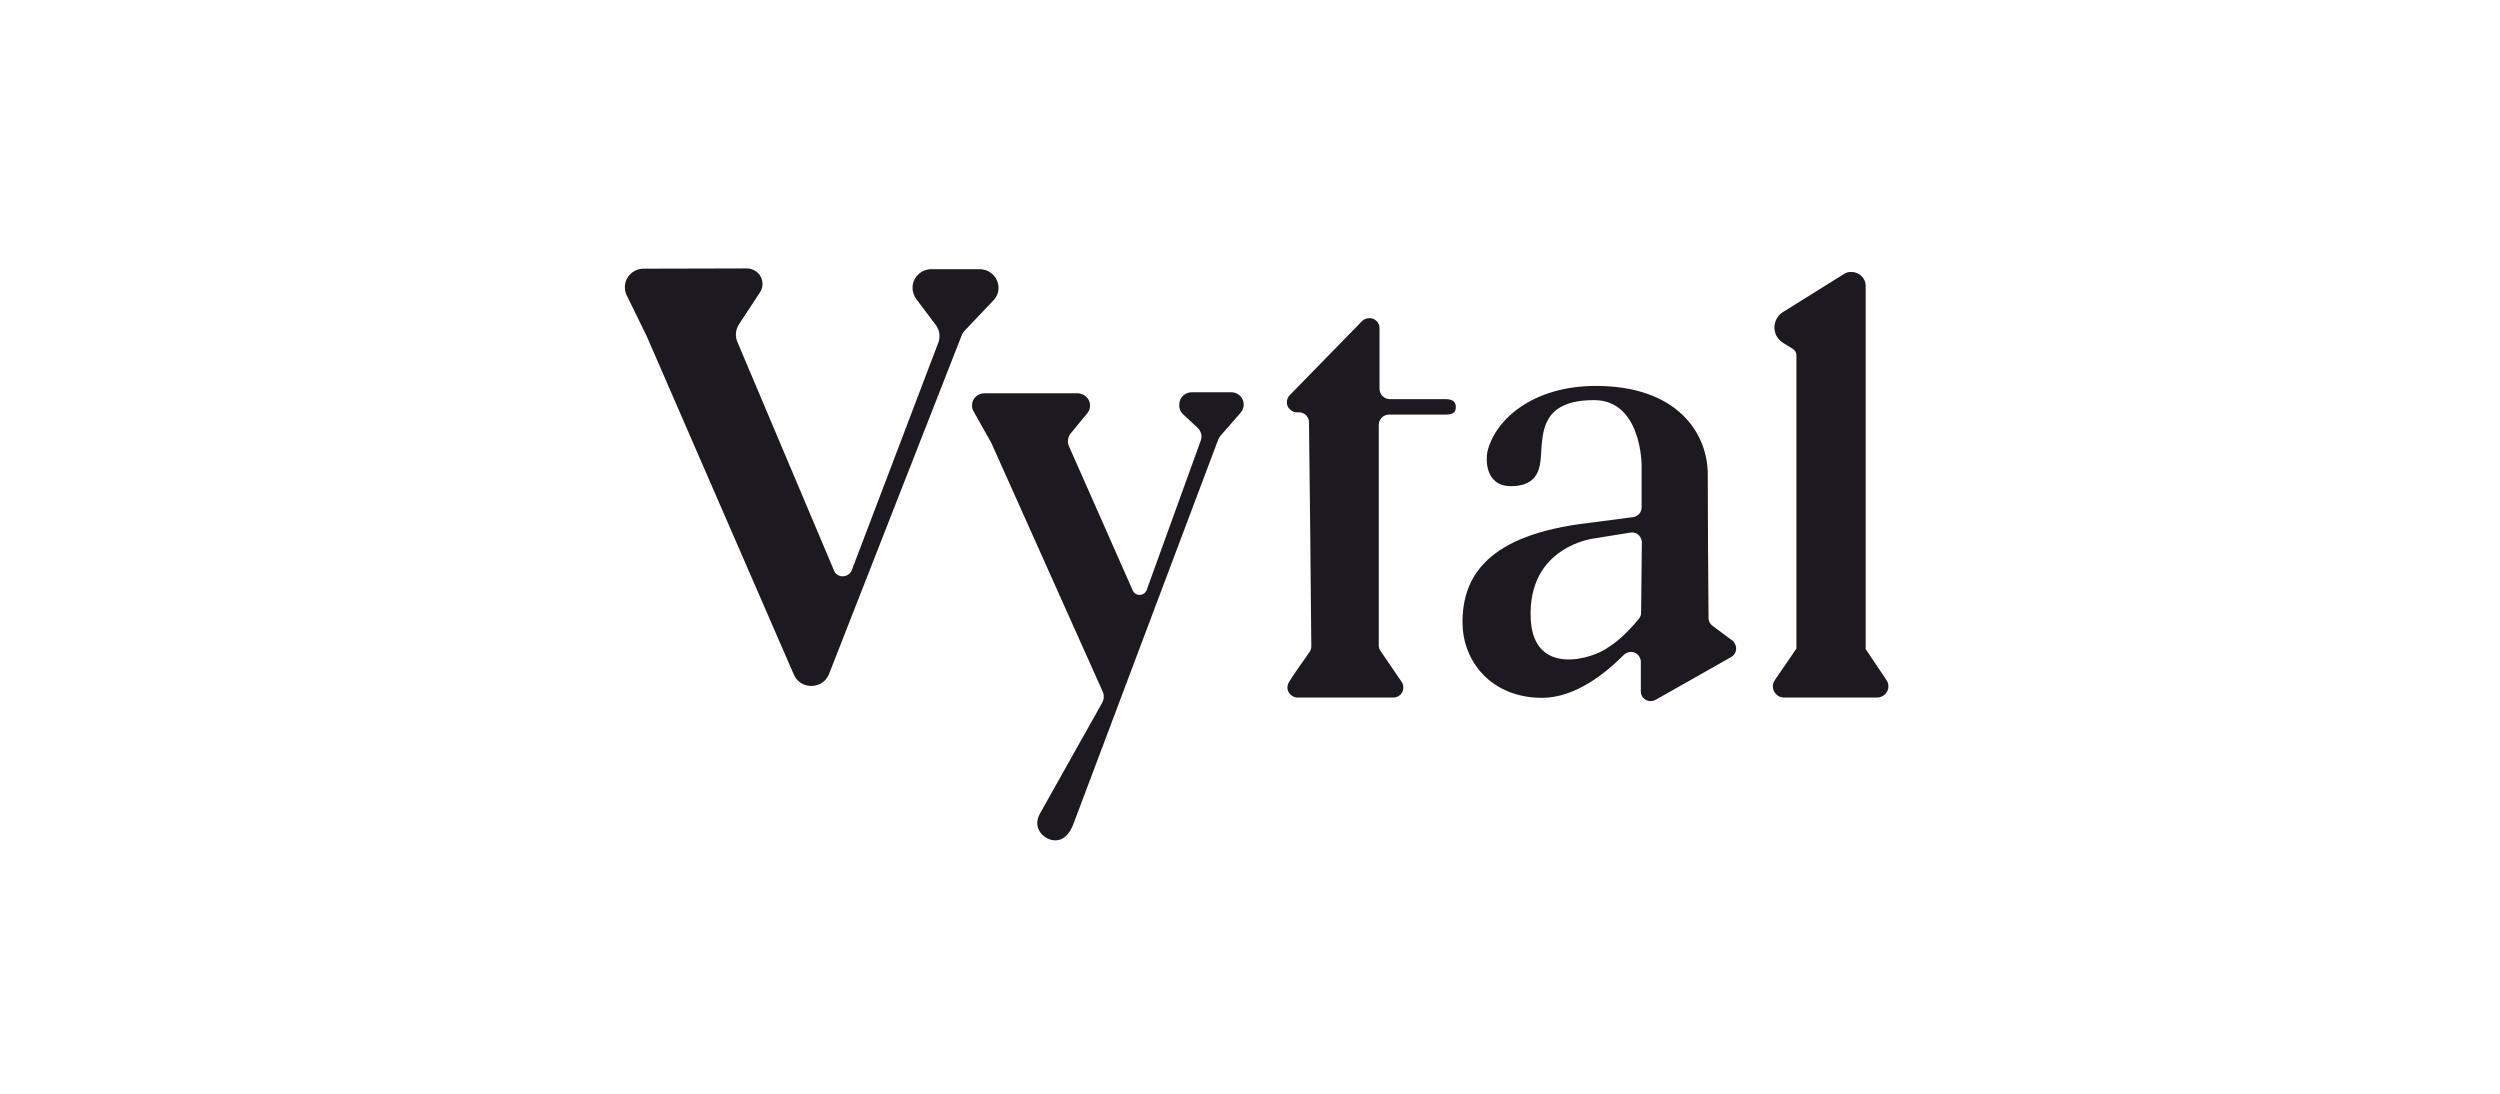 <svg width="160" height="70" viewBox="0 0 160 70" fill="none" xmlns="http://www.w3.org/2000/svg">
<path d="M75.687 26.485L76.646 27.379C76.878 27.59 76.96 27.915 76.845 28.207L73.388 37.758C73.305 38.001 73.024 38.131 72.776 38.05C72.643 38.001 72.544 37.92 72.495 37.79L68.409 28.548C68.293 28.272 68.343 27.964 68.525 27.736L69.583 26.453C69.865 26.112 69.815 25.625 69.468 25.349C69.319 25.235 69.137 25.17 68.955 25.17H63C62.554 25.17 62.206 25.527 62.206 25.95C62.206 26.079 62.239 26.209 62.306 26.323L63.43 28.321C63.447 28.337 63.447 28.37 63.463 28.386L70.576 44.271C70.675 44.498 70.659 44.758 70.543 44.969L66.54 52.1C66.06 53.026 66.805 53.626 67.235 53.74C67.483 53.805 68.194 53.951 68.674 52.798L77.969 28.126C78.002 28.045 78.052 27.964 78.118 27.882L79.408 26.404C79.69 26.079 79.656 25.576 79.326 25.3C79.177 25.17 78.995 25.105 78.813 25.105H76.266C75.819 25.105 75.472 25.462 75.472 25.901C75.455 26.128 75.538 26.339 75.687 26.485Z" fill="#1C1A20"/>
<path d="M41.2 17.195C40.538 17.195 39.992 17.715 39.992 18.381C39.992 18.559 40.026 18.738 40.108 18.9L41.382 21.499L50.81 43.183C51.24 44.157 52.662 44.141 53.059 43.134L61.528 21.515C61.578 21.369 61.66 21.239 61.776 21.125L63.579 19.225C64.307 18.462 63.745 17.227 62.686 17.227H59.609C58.948 17.227 58.402 17.763 58.402 18.413C58.402 18.673 58.485 18.917 58.633 19.128L59.891 20.801C60.139 21.125 60.188 21.548 60.056 21.921L54.515 36.491C54.399 36.799 54.035 36.962 53.721 36.848C53.556 36.783 53.423 36.669 53.374 36.507L47.188 21.873C47.039 21.515 47.072 21.109 47.287 20.768L48.643 18.705C48.941 18.251 48.809 17.633 48.345 17.341C48.18 17.244 47.998 17.179 47.8 17.179L41.2 17.195Z" fill="#1C1A20"/>
<path d="M89.713 43.654L88.34 41.64C88.274 41.542 88.241 41.428 88.241 41.315V27.184C88.241 26.827 88.539 26.534 88.903 26.534H92.508C92.872 26.534 93.17 26.453 93.17 26.096V26.015C93.17 25.657 92.872 25.544 92.508 25.544H88.952C88.588 25.544 88.29 25.251 88.29 24.894V20.996C88.29 20.638 87.993 20.346 87.629 20.362C87.447 20.362 87.265 20.443 87.149 20.573L82.518 25.316C82.286 25.592 82.303 25.998 82.584 26.226C82.716 26.339 82.882 26.404 83.064 26.388C83.428 26.356 83.742 26.615 83.775 26.973C83.775 26.989 83.775 27.005 83.775 27.021C83.808 29.344 83.891 37.27 83.924 41.364C83.924 41.493 83.891 41.607 83.825 41.705C83.609 42.046 82.882 43.004 82.485 43.67C82.303 43.978 82.402 44.368 82.716 44.547C82.816 44.612 82.931 44.644 83.047 44.644H89.167C89.531 44.644 89.829 44.352 89.812 43.995C89.812 43.865 89.779 43.751 89.713 43.654Z" fill="#1C1A20"/>
<path d="M110.885 41.006L109.595 40.048C109.446 39.934 109.347 39.755 109.347 39.561C109.33 38.212 109.297 32.69 109.297 30.367C109.297 27.72 107.345 24.699 102.135 24.699C98.116 24.699 95.668 26.843 95.188 28.938C95.122 29.247 94.956 31.115 96.71 31.115C98.513 31.115 98.579 29.831 98.628 29.068C98.728 27.525 98.744 25.608 102.019 25.608C105.063 25.608 105.063 29.767 105.063 29.767V32.479C105.063 32.788 104.831 33.047 104.517 33.096L101.655 33.47C95.271 34.217 93.6 36.832 93.6 39.82C93.6 42.354 95.469 44.661 98.695 44.661C100.812 44.661 102.764 43.085 103.921 41.916C104.169 41.672 104.566 41.656 104.815 41.9C104.93 42.013 105.013 42.176 105.013 42.338V44.255C105.013 44.596 105.294 44.872 105.642 44.872C105.757 44.872 105.857 44.839 105.956 44.791L110.802 42.046C111.1 41.883 111.199 41.493 111.034 41.201C111.001 41.12 110.951 41.055 110.885 41.006ZM105.079 34.688L105.03 39.219C105.03 39.366 104.98 39.496 104.881 39.609C104.566 39.999 103.739 40.941 102.929 41.428C101.936 42.176 98.149 43.329 97.967 39.626C97.735 34.948 102.019 34.461 102.019 34.461L104.335 34.087C104.682 34.022 104.996 34.249 105.063 34.59C105.079 34.623 105.079 34.655 105.079 34.688Z" fill="#1C1A20"/>
<path d="M118.014 17.536L114.11 19.972C113.564 20.313 113.399 21.044 113.746 21.58C113.845 21.727 113.961 21.84 114.11 21.938L114.739 22.328C114.888 22.425 114.97 22.571 114.97 22.733V41.51L113.614 43.491C113.366 43.8 113.432 44.255 113.746 44.498C113.879 44.596 114.027 44.644 114.193 44.644H120.131C120.528 44.644 120.859 44.32 120.859 43.93C120.859 43.767 120.809 43.621 120.71 43.491L119.403 41.542C119.403 41.542 119.403 41.542 119.403 41.526V18.299C119.403 17.796 118.99 17.406 118.493 17.406C118.328 17.39 118.163 17.439 118.014 17.536Z" fill="#1C1A20"/>
</svg>
